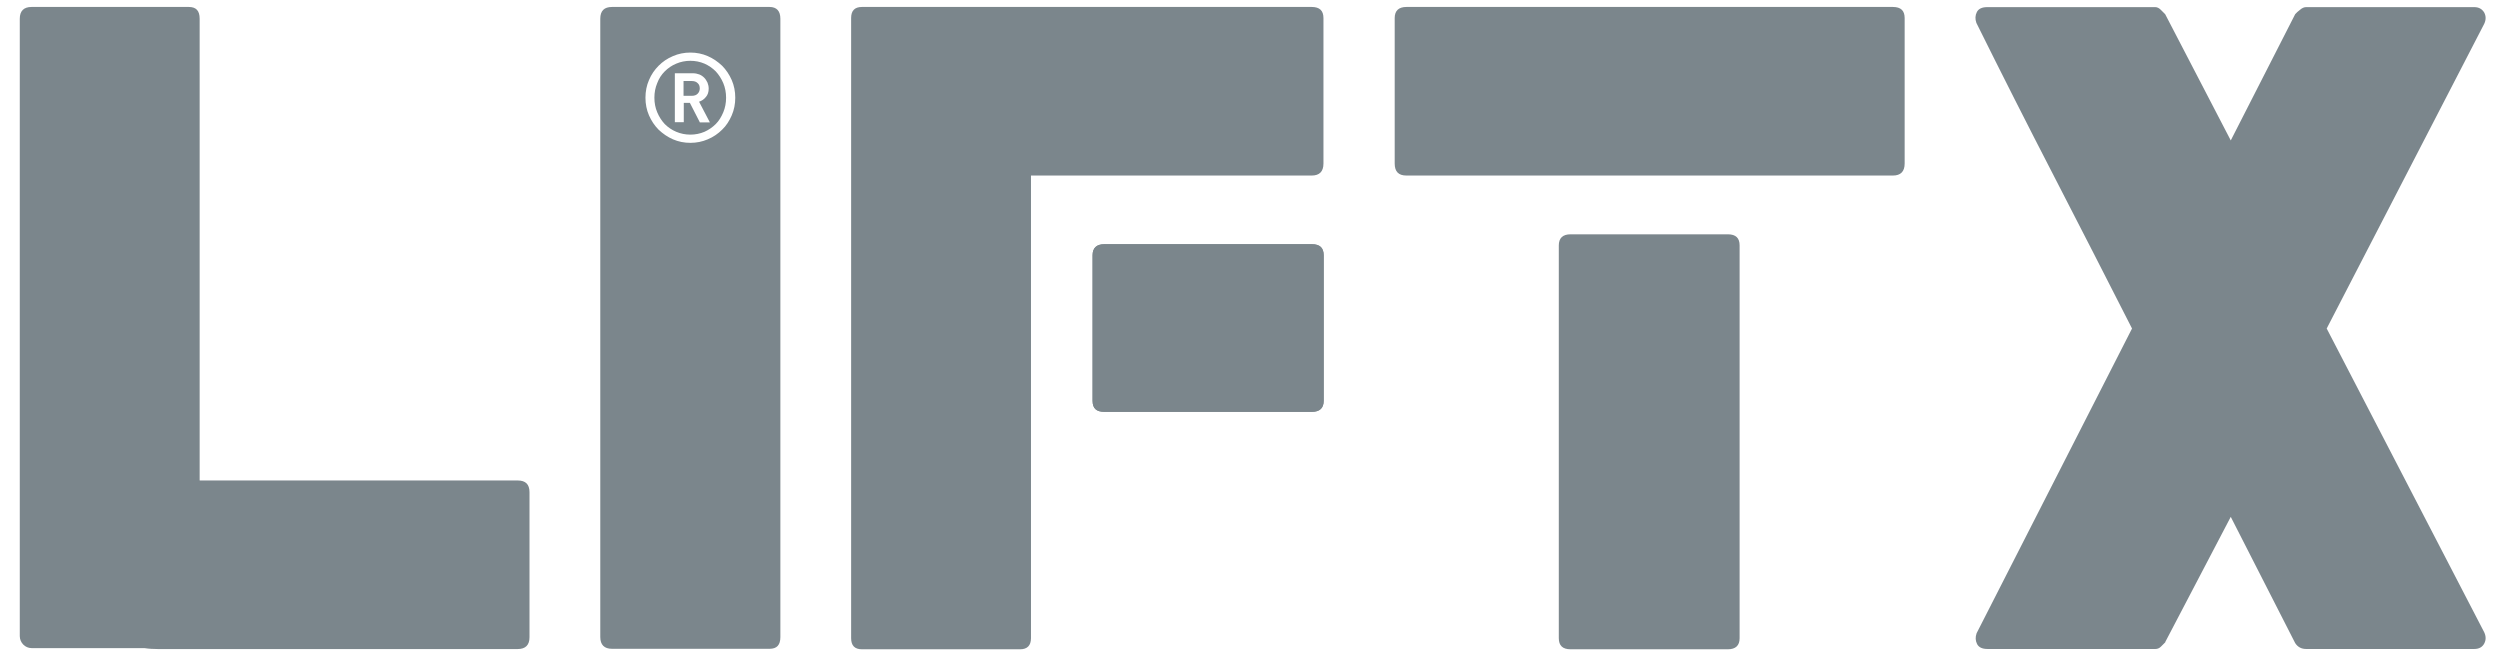 <svg width="115" height="30" viewBox="0 0 115 30" fill="none" xmlns="http://www.w3.org/2000/svg">
<path d="M39.152 29.348V0.829C39.152 0.493 39.314 0.32 39.649 0.32H60.338C60.706 0.32 60.879 0.493 60.879 0.829V7.523C60.879 7.891 60.695 8.075 60.338 8.075H47.425V29.358C47.425 29.694 47.252 29.867 46.928 29.867H39.649C39.314 29.867 39.152 29.694 39.152 29.358M60.349 18.944H50.8C50.432 18.944 50.259 18.781 50.259 18.435V11.741C50.259 11.406 50.443 11.233 50.8 11.233H60.349C60.717 11.233 60.89 11.406 60.89 11.741V18.435C60.89 18.771 60.706 18.944 60.349 18.944Z" fill="#7B868C"/>
<path d="M60.348 18.945H50.798C50.431 18.945 50.258 18.783 50.258 18.437V11.743C50.258 11.407 50.441 11.234 50.798 11.234H60.348C60.716 11.234 60.889 11.407 60.889 11.743V18.437C60.889 18.772 60.705 18.945 60.348 18.945Z" fill="#7B868C"/>
<path d="M64.697 0.32H87.073C87.441 0.32 87.614 0.493 87.614 0.829V7.523C87.614 7.891 87.43 8.075 87.073 8.075H64.697C64.329 8.075 64.156 7.891 64.156 7.523V0.829C64.156 0.493 64.34 0.32 64.697 0.32ZM72.246 10.778H79.481C79.849 10.778 80.022 10.951 80.022 11.287V29.358C80.022 29.694 79.838 29.867 79.481 29.867H72.246C71.878 29.867 71.705 29.694 71.705 29.358V11.287C71.705 10.951 71.889 10.778 72.246 10.778Z" fill="#7B868C"/>
<path d="M99.609 29.539L99.403 29.745C99.328 29.82 99.241 29.853 99.154 29.853H91.422C91.184 29.853 91.022 29.777 90.946 29.626C90.87 29.474 90.859 29.312 90.924 29.128L98.073 15.112C96.873 12.755 95.672 10.408 94.472 8.082C93.271 5.757 92.082 3.41 90.913 1.053C90.849 0.869 90.859 0.707 90.935 0.555C91.011 0.404 91.173 0.328 91.411 0.328H99.144C99.23 0.328 99.317 0.371 99.392 0.447C99.468 0.523 99.533 0.588 99.598 0.653L102.615 6.46L105.578 0.653C105.633 0.588 105.708 0.523 105.806 0.447C105.892 0.371 105.989 0.328 106.076 0.328H113.819C114.025 0.328 114.176 0.415 114.274 0.577C114.36 0.739 114.36 0.912 114.274 1.096L107.028 15.112L114.274 29.085C114.36 29.269 114.36 29.442 114.274 29.604C114.187 29.766 114.036 29.853 113.819 29.853H106.076C105.87 29.853 105.697 29.766 105.578 29.582L102.615 23.775L99.598 29.539H99.609Z" fill="#7B868C"/>
<path d="M23.805 22.102H9.184V0.861C9.184 0.493 9.021 0.32 8.686 0.32H1.451C1.094 0.32 0.91 0.504 0.91 0.861V29.261C0.91 29.564 1.159 29.813 1.451 29.813H6.642C6.848 29.845 7.053 29.856 7.259 29.856H23.816C24.173 29.856 24.357 29.672 24.357 29.315V22.642C24.357 22.275 24.173 22.102 23.816 22.102H23.805Z" fill="#7B868C"/>
<path fill-rule="evenodd" clip-rule="evenodd" d="M35.4 0.32H28.154C27.797 0.32 27.613 0.493 27.613 0.861V29.304C27.613 29.661 27.797 29.845 28.154 29.845H35.4C35.735 29.845 35.897 29.672 35.897 29.304V0.861C35.897 0.504 35.724 0.32 35.4 0.32ZM33.66 5.306C33.768 5.057 33.822 4.787 33.822 4.495C33.822 4.203 33.768 3.932 33.66 3.684C33.552 3.435 33.4 3.208 33.217 3.024C33.022 2.84 32.806 2.689 32.557 2.581C32.308 2.472 32.038 2.418 31.756 2.418C31.475 2.418 31.205 2.472 30.956 2.581C30.697 2.689 30.48 2.84 30.296 3.024C30.113 3.208 29.961 3.424 29.853 3.684C29.745 3.932 29.691 4.203 29.691 4.495C29.691 4.787 29.745 5.057 29.853 5.306C29.961 5.555 30.113 5.782 30.296 5.966C30.491 6.149 30.707 6.301 30.956 6.409C31.205 6.517 31.475 6.571 31.756 6.571C32.038 6.571 32.308 6.517 32.557 6.409C32.816 6.301 33.033 6.149 33.217 5.966C33.411 5.782 33.552 5.555 33.66 5.306ZM33.271 3.824C33.357 4.03 33.4 4.257 33.4 4.495C33.4 4.733 33.357 4.96 33.271 5.165C33.184 5.371 33.076 5.555 32.925 5.706C32.773 5.857 32.6 5.976 32.405 6.063C32.2 6.149 31.984 6.193 31.756 6.193C31.529 6.193 31.313 6.149 31.108 6.063C30.902 5.976 30.729 5.857 30.578 5.706C30.437 5.555 30.318 5.371 30.232 5.165C30.145 4.96 30.102 4.733 30.102 4.495C30.102 4.257 30.145 4.03 30.232 3.824C30.307 3.619 30.426 3.435 30.578 3.284C30.729 3.132 30.902 3.013 31.108 2.927C31.313 2.84 31.529 2.797 31.756 2.797C31.984 2.797 32.2 2.84 32.405 2.927C32.6 3.013 32.773 3.132 32.925 3.284C33.065 3.435 33.184 3.619 33.271 3.824ZM31.735 4.733L32.189 5.62V5.63H32.654L32.157 4.679C32.286 4.635 32.384 4.57 32.47 4.462C32.557 4.365 32.6 4.235 32.6 4.073C32.6 3.976 32.578 3.889 32.546 3.803C32.503 3.716 32.459 3.64 32.395 3.576C32.33 3.511 32.254 3.457 32.167 3.424C32.081 3.392 31.984 3.37 31.875 3.37H31.043V5.62H31.454V4.733H31.735ZM32.092 3.824C32.157 3.878 32.189 3.965 32.189 4.062V4.073C32.189 4.16 32.157 4.246 32.092 4.311C32.027 4.376 31.94 4.408 31.821 4.408H31.443V3.727H31.821C31.94 3.727 32.027 3.759 32.092 3.824Z" fill="#7B868C"/>
</svg>
